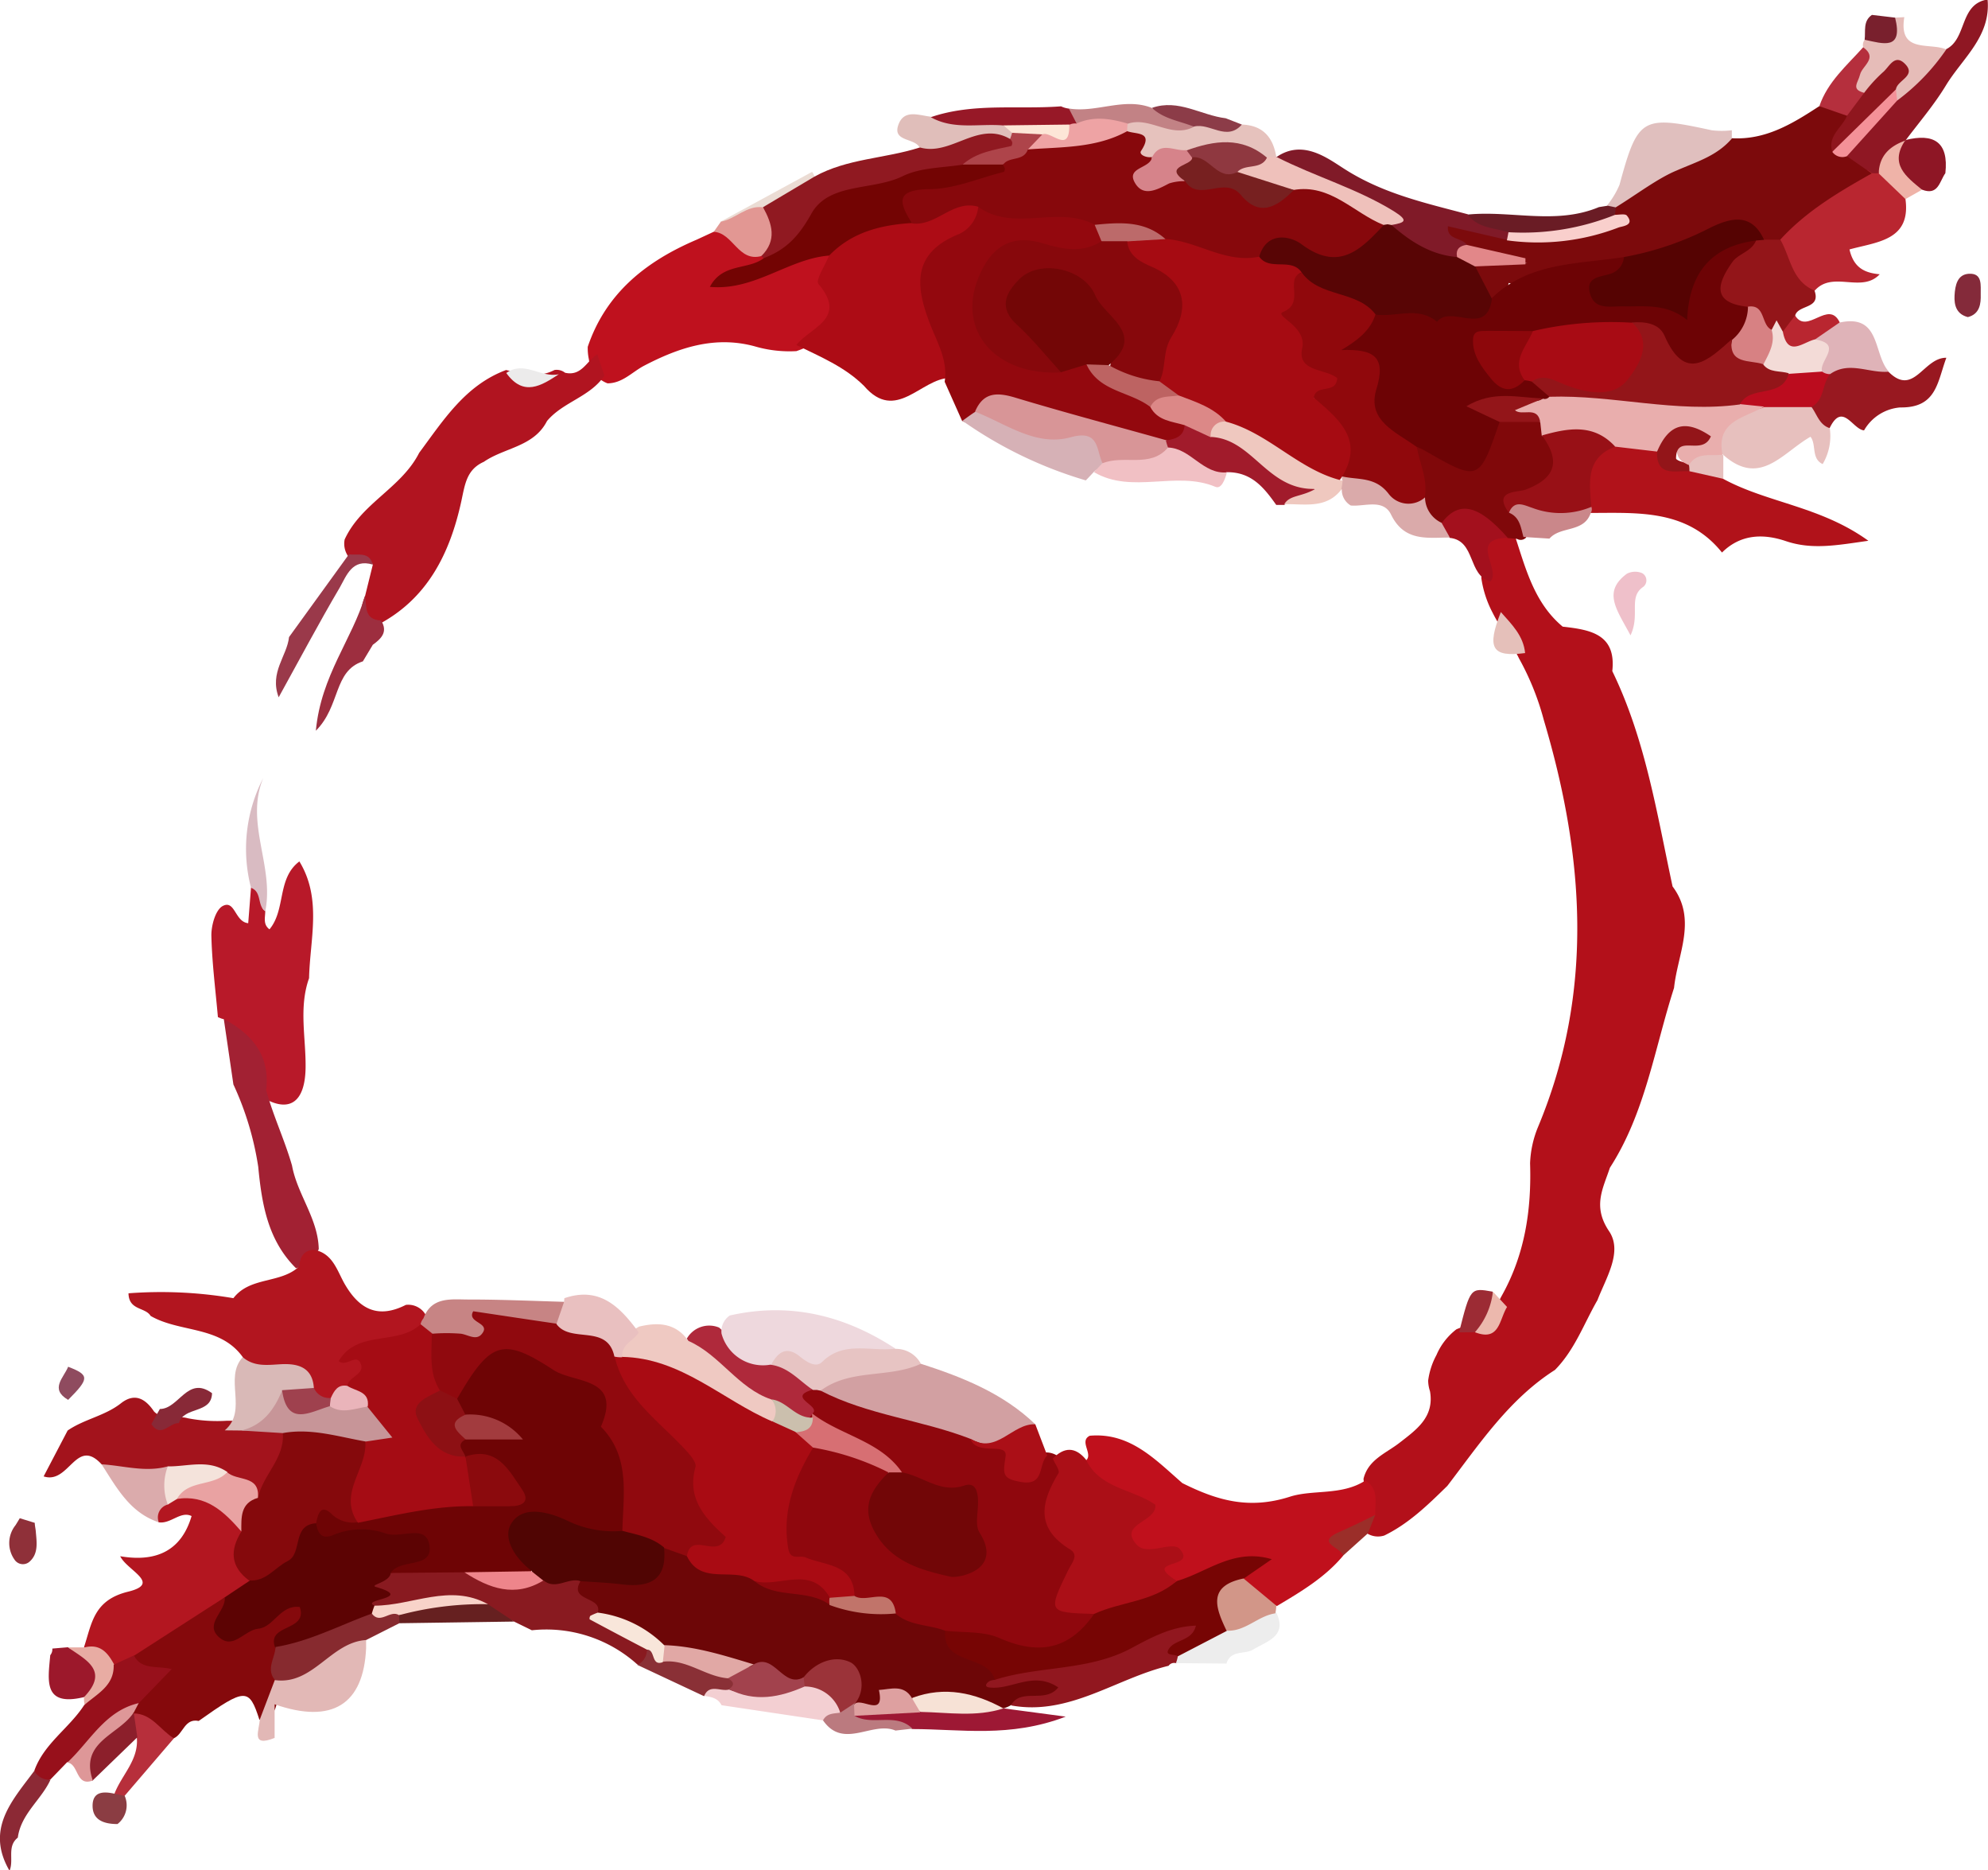 <svg id="Layer_1" data-name="Layer 1" xmlns="http://www.w3.org/2000/svg" viewBox="0 0 240.12 225.84"><defs><style>.cls-1{fill:#b31620;}.cls-2{fill:#a3131c;}.cls-3{fill:#dbabac;}.cls-4{fill:#9c182b;}.cls-5{fill:#e8aca3;}.cls-6{fill:#8f3039;}.cls-7{fill:#8f4b5f;}.cls-8{fill:#bf111e;}.cls-9{fill:#ebdcd4;}.cls-10{fill:#e29793;}.cls-11{fill:#97101b;}.cls-12{fill:#b72f3b;}.cls-13{fill:#8c2935;}.cls-14{fill:#8c1f2b;}.cls-15{fill:#de9798;}.cls-16{fill:#8b3d43;}.cls-17{fill:#b92630;}.cls-18{fill:#981820;}.cls-19{fill:#931519;}.cls-20{fill:#dfb3b8;}.cls-21{fill:#8e1625;}.cls-22{fill:#efb3a8;}.cls-23{fill:#842a3a;}.cls-24{fill:#8f1723;}.cls-25{fill:#5c0303;}.cls-26{fill:#85090c;}.cls-27{fill:#e9a2a2;}.cls-28{fill:#f4e3db;}.cls-29{fill:#d9b9b7;}.cls-30{fill:#c79598;}.cls-31{fill:#882937;}.cls-32{fill:#901921;}.cls-33{fill:#e0beba;}.cls-34{fill:#971827;}.cls-35{fill:#ad0c15;}.cls-36{fill:#b11420;}.cls-37{fill:#730403;}.cls-38{fill:#7c0a0c;}.cls-39{fill:#e7c0be;}.cls-40{fill:#bb0c1e;}.cls-41{fill:#6d0305;}.cls-42{fill:#550302;}.cls-43{fill:#f3dbd7;}.cls-44{fill:#d78183;}.cls-45{fill:#91171f;}.cls-46{fill:#ededed;}.cls-47{fill:#b3101a;}.cls-48{fill:#b1121a;}.cls-49{fill:#801a28;}.cls-50{fill:#e6c2bd;}.cls-51{fill:#6a1c25;}.cls-52{fill:#8c3c48;}.cls-53{fill:#b81929;}.cls-54{fill:#a22133;}.cls-55{fill:#9a394a;}.cls-56{fill:#9d2e3f;}.cls-57{fill:#d9bbc2;}.cls-58{fill:#6d0607;}.cls-59{fill:#9d1834;}.cls-60{fill:#f7e2d6;}.cls-61{fill:#bb7a7f;}.cls-62{fill:#e2b8b6;}.cls-63{fill:#c28285;}.cls-64{fill:#f3cfd2;}.cls-65{fill:#e0bfbe;}.cls-66{fill:#e6bcb8;}.cls-67{fill:#b52f3d;}.cls-68{fill:#79202d;}.cls-69{fill:#b2151f;}.cls-70{fill:#891a20;}.cls-71{fill:#8a3036;}.cls-72{fill:#f49198;}.cls-73{fill:#6e0405;}.cls-74{fill:#872a2f;}.cls-75{fill:#f8d3c9;}.cls-76{fill:#a50c14;}.cls-77{fill:#9f414e;}.cls-78{fill:#eab4ba;}.cls-79{fill:#ae444a;}.cls-80{fill:#fde6d7;}.cls-81{fill:#eea3a4;}.cls-82{fill:#87080c;}.cls-83{fill:#93080e;}.cls-84{fill:#ecebeb;}.cls-85{fill:#580505;}.cls-86{fill:#8f161e;}.cls-87{fill:#f9cfcc;}.cls-88{fill:#e28789;}.cls-89{fill:#e9aead;}.cls-90{fill:#90080c;}.cls-91{fill:#80080a;}.cls-92{fill:#a80b14;}.cls-93{fill:#8d070b;}.cls-94{fill:#770504;}.cls-95{fill:#d29688;}.cls-96{fill:#c0101c;}.cls-97{fill:#a3101d;}.cls-98{fill:#e5c0ba;}.cls-99{fill:#9c2b34;}.cls-100{fill:#9b2e29;}.cls-101{fill:#ecb8ad;}.cls-102{fill:#ca878a;}.cls-103{fill:#efc0ca;}.cls-104{fill:#981016;}.cls-105{fill:#efc1bb;}.cls-106{fill:#8f3840;}.cls-107{fill:#d6838a;}.cls-108{fill:#8f070d;}.cls-109{fill:#a90b13;}.cls-110{fill:#90090e;}.cls-111{fill:#500503;}.cls-112{fill:#9b3339;}.cls-113{fill:#a2424d;}.cls-114{fill:#e1a8a5;}.cls-115{fill:#f8e6da;}.cls-116{fill:#dea0a0;}.cls-117{fill:#c1746a;}.cls-118{fill:#662020;}.cls-119{fill:#c78484;}.cls-120{fill:#ee858b;}.cls-121{fill:#8b0a0d;}.cls-122{fill:#8d1014;}.cls-123{fill:#a23b3e;}.cls-124{fill:#d6b1b6;}.cls-125{fill:#a60b12;}.cls-126{fill:#772020;}.cls-127{fill:#bc6a6a;}.cls-128{fill:#730606;}.cls-129{fill:#d89597;}.cls-130{fill:#a11b2b;}.cls-131{fill:#dc8887;}.cls-132{fill:#bd6362;}.cls-133{fill:#daaaaa;}.cls-134{fill:#ab0f17;}.cls-135{fill:#720607;}.cls-136{fill:#d2a0a2;}.cls-137{fill:#e7c4c3;}.cls-138{fill:#af293b;}.cls-139{fill:#d76f73;}.cls-140{fill:#efc9c2;}.cls-141{fill:#e9c0c0;}.cls-142{fill:#cbbfad;}.cls-143{fill:#efc8bf;}.cls-144{fill:#f1c0c4;}.cls-145{fill:#eed8dd;}</style></defs><path class="cls-1" d="M190,508.85c.95-2.87,1.15-5.69,5.37-6.7,4-1-.17-2.54-1-4.27,4.31.74,7.38-.63,8.62-4.85-1.33-.66-2.53,1-4,.75-.8-1-.32-1.81.38-2.59a5.39,5.39,0,0,1,1.86-1.06c2.64-.91,4.59,1.81,7.25,1.41.5-.08.87,1.91,1,3a17.86,17.86,0,0,0,.74,6.33c-.59,1.35-1.86,2-3,2.69a67.41,67.41,0,0,1-10.7,7.23,5.62,5.62,0,0,1-2.67.6A8,8,0,0,1,190,508.85Z" transform="translate(-179.85 -309.96)"/><path class="cls-2" d="M192.12,486.78c-3.09-3.36-3.91,2.47-7,1.46l2.9-5.54c2-1.38,4.5-1.76,6.44-3.29,1.71-1.34,3-.49,4,1,1.18,1.17,2.74.42,4.08.81a18.69,18.69,0,0,0,4.72.3c.74,0,1.48,0,2.22,0a8.41,8.41,0,0,1,4.44.85c2.57,3.81-1.21,5.89-2.37,8.7-1.94-.29-3.37-1.7-5.16-2.31-2-1-4.2-.53-6.32-.51C197.19,489.08,194.63,488.09,192.12,486.78Z" transform="translate(-179.85 -309.96)"/><path class="cls-3" d="M192.12,486.78c2.66.16,5.29,1,8,.25a6.38,6.38,0,0,1,0,4.61,1.6,1.6,0,0,0-1.09,2.14C195.54,492.63,193.94,489.6,192.12,486.78Z" transform="translate(-179.85 -309.96)"/><path class="cls-4" d="M190,514.89c-5,1.21-4.34-2.07-4.08-5.06a1.1,1.1,0,0,0,.25-.8l1.9-.16c1.44,1.09,4.2.37,4.46,3C192.66,513.51,191.59,514.53,190,514.89Z" transform="translate(-179.85 -309.96)"/><path class="cls-5" d="M190,514.89c3.07-3.2.22-4.49-1.93-6l2,0c1.9-.48,2.84.68,3.6,2.13,1.09,3.08.44,4-3.58,4.9A3.66,3.66,0,0,1,190,514.89Z" transform="translate(-179.85 -309.96)"/><path class="cls-6" d="M184.05,493.85c0,.33.09.66.12,1,.11,1.33.36,2.74-.79,3.72a1.21,1.21,0,0,1-1.77-.27,3.45,3.45,0,0,1,.11-4.16c.18-.28.35-.57.52-.85Z" transform="translate(-179.85 -309.96)"/><path class="cls-7" d="M188.08,475c2.59,1,2.58,1.41,0,4C185.82,477.68,187.55,476.34,188.08,475Z" transform="translate(-179.85 -309.96)"/><path class="cls-8" d="M264,338.9l2.05-.95c2.85-1.28,3.79,1.83,5.79,2.52a1.38,1.38,0,0,1,.34,1.27c-.71,1.15-1.93,1.12-3.06,1.3,2.25.08,4.06-1.16,5.95-2.07,1.7-.82,3.34-1.53,5.1-.24.5,4.54,2.19,9.51-4.13,11.63a15,15,0,0,1-5.07-.59c-4.81-1.29-9.14.17-13.34,2.36-1.44.76-2.6,2.11-4.4,2.12a3.5,3.5,0,0,1-2.25-2.89,6.47,6.47,0,0,1-.14-1.52C253.05,345.31,257.93,341.49,264,338.9Z" transform="translate(-179.85 -309.96)"/><path class="cls-9" d="M277.94,330.71a2.57,2.57,0,0,1,.3.57c-.71,3.19-3.72,3.41-6,4.64-1.78.3-3.35,2.05-5.36.81" transform="translate(-179.85 -309.96)"/><path class="cls-10" d="M266.92,336.73c1.78-.33,3.12-2,5.09-1.74,2.71,2.05,3,4-.2,5.89-2.8.75-3.4-2.79-5.75-2.93C266.35,337.54,266.63,337.13,266.92,336.73Z" transform="translate(-179.85 -309.96)"/><path class="cls-11" d="M190,515.88c1.54-1.38,3.67-2.33,3.58-4.9l2.45-1.12c.58.48,1.26.24,1.9.26,1.14.05,2.6-.26,3.09,1s-.73,2.09-1.51,2.92a10.84,10.84,0,0,1-3,2.59c-3.49,1.16-5,5.08-8.56,6.13l-2,2.07c-1.18.61-2.09.73-1.95-1.07C185.17,520.5,188.2,518.65,190,515.88Z" transform="translate(-179.85 -309.96)"/><path class="cls-12" d="M200.87,519.85l-6,7a.73.73,0,0,1-1.21-.25c.85-2.28,2.94-4.07,2.72-6.78a2.46,2.46,0,0,1-.92-2.45,1.49,1.49,0,0,1,.92-.93C199,516.2,200.26,517.57,200.87,519.85Z" transform="translate(-179.85 -309.96)"/><path class="cls-13" d="M184,523.79a2,2,0,0,0,1.95,1.07c-1.11,2.44-3.56,4.11-3.95,7-1.35,1.07-.44,2.71-1,4C178.06,530.8,181.34,527.37,184,523.79Z" transform="translate(-179.85 -309.96)"/><path class="cls-14" d="M196,516.74c.15,1,.29,2,.44,3L191,525c-1.33-.94-2.18-2.19-.84-3.56C191.93,519.64,193.14,517.15,196,516.74Z" transform="translate(-179.85 -309.96)"/><path class="cls-15" d="M196,516.74c-1.71,2.7-6.59,3.5-4.94,8.22-2.09.79-1.66-2-3.08-2.17,2.75-2.55,4.55-6.25,8.66-7.18a1.13,1.13,0,0,1-.65,1.22Z" transform="translate(-179.85 -309.96)"/><path class="cls-16" d="M193.7,526.56l1.21.25a2.87,2.87,0,0,1-.87,3.41c-1.68,0-3.12-.5-3-2.43C191.16,526.23,192.49,526.29,193.7,526.56Z" transform="translate(-179.85 -309.96)"/><path class="cls-17" d="M410,334c.68,5-3.43,5.16-6.76,6.08.53,2.35,2,2.84,3.65,3-2.2,2.34-5.7-.51-7.87,2-3.92-.11-4.14-3.16-4.72-5.93,2.16-5,6.71-7,11.21-9a4.52,4.52,0,0,1,1.46.25C408.27,331.28,410.27,331.67,410,334Z" transform="translate(-179.85 -309.96)"/><path class="cls-18" d="M405,361.93c-1.39-.11-2.61-3.53-4.18-.23-2.27.27-2.14-1.45-2.38-2.87a6.78,6.78,0,0,1,2.41-4.57c2.55-2,4.77-.18,7.09.58,3.08,3.09,4.21-1.71,7-1.68-1.1,2.95-1.17,6.07-5.59,6A5.54,5.54,0,0,0,405,361.93Z" transform="translate(-179.85 -309.96)"/><path class="cls-19" d="M394.88,338.89c1.25,2.14,1.36,5,4.13,6.15.8,2.22-1.87,1.7-2.31,2.95-.18,1-.11,2.19-1.61,2.16-.52-1.16-1.08-.07-1.66,0-1.35-.58-2.13-2.09-3.76-2.19-4.18-3.31-3.83-5.44,1.5-9.37a4.48,4.48,0,0,1,1.51-.5A2.76,2.76,0,0,1,394.88,338.89Z" transform="translate(-179.85 -309.96)"/><path class="cls-20" d="M408,354.84c-2.35.23-4.78-1.32-7.08.28a1,1,0,0,1-1.19-.18c-.62-1.42-.55-3-1-4.46.58-1.72,2.08-1.45,3.4-1.59C407.06,347.87,406.08,352.77,408,354.84Z" transform="translate(-179.85 -309.96)"/><path class="cls-17" d="M402.06,348.89,399,351c-.24,1.91-1.62,1.94-2.95,1.58s-2.05-1.16-.9-2.52c.51-.67,1-1.35,1.52-2C398.13,350.44,400.7,346.06,402.06,348.89Z" transform="translate(-179.85 -309.96)"/><path class="cls-21" d="M410,326.87c3.41-.85,5.24.22,4.82,4-.71,1-.86,2.74-2.8,2C408.87,331.7,406.64,330.22,410,326.87Z" transform="translate(-179.85 -309.96)"/><path class="cls-22" d="M410,326.87c-2,2.91.1,4.43,2,6L410,334l-3.21-3.08q-1-4.14,3.23-3.94Z" transform="translate(-179.85 -309.96)"/><path class="cls-23" d="M417.54,348.25c-1.35-.34-1.68-1.39-1.61-2.62s.34-2.52,1.71-2.61c1.72-.11,1.42,1.45,1.45,2.51S419,347.88,417.54,348.25Z" transform="translate(-179.85 -309.96)"/><path class="cls-24" d="M410,326.93c-1.87.66-3.15,1.81-3.23,3.94a5.9,5.9,0,0,1-.84,0c-.95-1-3,.23-3.47-1.75.38-3.7,3.81-5.11,5.74-7.64,2.22-1.88,3.89-4.43,6.72-5.58,2.54-1.27,1.57-5.46,5-6,.41,4.45-3,7.06-5,10.32C413.47,322.62,411.66,324.72,410,326.93Z" transform="translate(-179.85 -309.96)"/><path class="cls-25" d="M207,502.84l3-2c1.66-2,4.22-3.18,5.17-5.94.44-1.29,2-1.63,3.46-1.31,3.26.54,6.58-.38,9.84.46,1.62.42,4-.4,4.24,2.28.23,2.24-1.47,3.11-3.23,3.8-.46.18-.93.33-1.37.55-.87.36-1.7.91-2.61.58,3.39.1,3.45,1.3.91,3.3-.29.35-.61.67-.93,1-4,2.26-8,4.25-12.75,3.77-1.85-1.4.09-2.13.46-2.92-2.27,1.23-4.57,4.25-7.5,1.8C203.48,506.35,205.21,504.31,207,502.84Z" transform="translate(-179.85 -309.96)"/><path class="cls-26" d="M207,502.84c.16,1.69-2.49,3.17-.73,4.79s3.1-.85,4.79-1c1.87-.19,2.65-2.93,5-2.62,1,3-4,2-3,4.85,1.1,1.38.45,3,.65,4.5-.63,1.55.13,3.93-2.53,4.26-1.24-3.86-1.69-3.85-7.33.15-1.73-.35-1.86,1.59-3,2.09-1.67-1-2.66-3-4.9-3l.64-1.22,4-4.13c-1.66-.44-3.64.15-4.55-1.62Z" transform="translate(-179.85 -309.96)"/><path class="cls-26" d="M218,493.9c-2.93.21-1.57,3.64-3.4,4.56-1.56.78-2.64,2.53-4.68,2.34-2.25-1.67-2.31-3.68-.91-5.91-.73-2-1-3.82,2-4.06.58-2.78,3.25-4.75,3-7.84,3-2.52,6.14-1.21,9.24-.18.9.46,2.06,1.34,1.77,2.1-1.14,3-.55,6.23-1.8,9.13C221.51,494.78,219.78,494,218,493.9Z" transform="translate(-179.85 -309.96)"/><path class="cls-27" d="M211,490.83c-2.15.63-2,2.39-2,4.06-2.07-2.38-4.27-4.5-7.82-3.92,1.17-3.12,1.29-3.19,6.09-3.26C208.44,488.87,211.26,488,211,490.83Z" transform="translate(-179.85 -309.96)"/><path class="cls-28" d="M207.31,487.71c-1.64,1.82-4.77.86-6.09,3.26l-1.1.67a6.43,6.43,0,0,1,0-4.61C202.51,487.07,205,486.12,207.31,487.71Z" transform="translate(-179.85 -309.96)"/><path class="cls-29" d="M207,482.68c2.85-2.42-.17-6.29,2.17-8.84,3.64-.18,7.93-2,9.28,3.62-.63,1.31-2,1.43-3.11,1.86-1.88,1.56-3.59,3.46-6.34,3.38Z" transform="translate(-179.85 -309.96)"/><path class="cls-30" d="M209,482.7c2.61-.64,4-2.53,4.93-4.87,1.64,2.23,3.95,1.16,6,1.21,1.57.4,3.21-.19,4.77.36a4.54,4.54,0,0,1,1.54,1.16c.75,1,2.33,1.8,1.55,3.17-.94,1.63-2.52.85-3.87.28-3.28-.58-6.51-1.62-9.91-1Z" transform="translate(-179.85 -309.96)"/><path class="cls-31" d="M199.16,480.1c2.31,0,3.34-4.08,6.3-1.91-.05,2.55-3.42,1.56-4,3.62-1.12-.1-2.17,1.88-3.33.11Z" transform="translate(-179.85 -309.96)"/><path class="cls-32" d="M271.81,340.88c1.92-1.9,1.31-3.89.2-5.9l6.23-3.7c3.94-2.19,8.49-2.16,12.67-3.5,3.59-1.83,7.11-4.08,11.31-1.63,1.3,1.08,1,2-.39,2.61-1.81.83-3.75,1.32-5.63,2-4.7.8-9.14,2.56-13.71,3.83-2,.55-4.24,1-4.67,4.22-.18,1.34-3.05,3.29-5.71,2.34Z" transform="translate(-179.85 -309.96)"/><path class="cls-33" d="M301.86,326.75c-3.9-2.29-7.16,2.14-10.95,1-.62-1.17-3.4-.65-2.5-2.85.72-1.76,2.47-1,3.87-.85,2.65.88,5.32-.79,8,0a3.15,3.15,0,0,1,1.78,1.3A1.05,1.05,0,0,1,301.86,326.75Z" transform="translate(-179.85 -309.96)"/><path class="cls-34" d="M301.05,325.11c-2.93-.26-6,.57-8.77-1,5.13-1.76,10.48-.91,15.73-1.31a3,3,0,0,0,.92.27c1,.57,1.92,1.15.75,2.39a4.53,4.53,0,0,1-1.49.62A11.56,11.56,0,0,1,301.05,325.11Z" transform="translate(-179.85 -309.96)"/><path class="cls-35" d="M284.21,356.56c-2.32-2.31-5.3-3.53-8.17-4.94,1.66-2.14,6.24-3.17,2.66-7.38-.38-.45.82-2.25,1.29-3.42-1-1.75.28-2.46,1.53-3,2.6-1.08,5.2-2.23,8.1-2.29s5.35-2.78,8.38-1c1.37,2.5-.54,3.81-2.11,4.83-3.64,2.38-3.86,5.43-2.45,9.1.87,2.28,2.29,4.53,1.11,7.14C291.08,355.67,288.07,361.05,284.21,356.56Z" transform="translate(-179.85 -309.96)"/><path class="cls-36" d="M252.86,355.31c-1.72,2.58-5,3.17-6.94,5.49-1.59,3.12-5.13,3.2-7.62,4.92-2.09.94-2.28,2.68-2.73,4.77-1.37,6.26-4.09,11.87-10.25,15-2.26-.51-2-2-1.37-3.58l.93-3.76c-.66-1.4-2.24-.1-3-1.05a2.65,2.65,0,0,1-.4-2c2-4.37,6.86-6.22,9-10.46,2.93-3.94,5.58-8.17,10.5-10,2,.5,3.9,1,5.84,0a1.64,1.64,0,0,1,1.28.33c2,.46,2.62-1.44,3.89-2.23C252.24,353.5,252.55,354.41,252.86,355.31Z" transform="translate(-179.85 -309.96)"/><path class="cls-37" d="M290,336.89c-3.76.23-7.26,1.1-10,3.93-4.91.38-9,4.28-14.41,3.78,1.55-2.93,4.64-2,6.53-3.48,2.68-1,4.23-2.66,5.72-5.34,2.13-3.82,7.39-2.76,11.05-4.55,2.13-1.05,4.81-1,7.24-1.39a15.61,15.61,0,0,1,4.45-.7c1.79.69,2.1,1.68.21,2.5a30.69,30.69,0,0,1-7,2C291.68,334,290.75,335.24,290,336.89Z" transform="translate(-179.85 -309.96)"/><path class="cls-38" d="M402.93,328.82l3,2.08c-4,2.25-7.92,4.56-11.05,8h-2c-4.42-2.51-7.8,1.36-11.7,2-1.73.29-3.38,1.31-5.25,1.31-4.77-.46-9,3.17-13.85,1.92-.26,1.19-.7,2.18-2.19,2.07-1.71-1-2.7-2.35-2-4.45,1.76-1.39,3.56-.14,6.44,0-3.19-.58-5.34-.74-7.48-1.08a5.37,5.37,0,0,1-2.36-1.64c-.4-.51-.82-1.09-.53-1.74.4-.9,1.25-.91,2.07-.71a37.25,37.25,0,0,0,5.72,1c4.34-.22,8.92,1.22,12.82-1.93a2.15,2.15,0,0,1,.25-1.23,32.61,32.61,0,0,1,14.2-7.77c4.07.24,7.33-1.75,10.54-3.85a3.07,3.07,0,0,1,3.14.55c1.27,1.46-.19,2.67-.37,4A1.8,1.8,0,0,0,402.93,328.82Z" transform="translate(-179.85 -309.96)"/><path class="cls-39" d="M400,366c-1.41-.66-.73-2.38-1.47-3.3-3.38,1.92-6.08,6.12-10.51,2.21l-.57-.6c-1.24-5,2.91-5.08,5.77-6.34,1.94-.3,3.92-.76,5.41,1.11.69.9.95,2.18,2.23,2.58A6.65,6.65,0,0,1,400,366Z" transform="translate(-179.85 -309.96)"/><path class="cls-40" d="M398.61,359.12l-5.68,0a3.78,3.78,0,0,1-3,0c.31-3.92,4.46-2.84,6.25-4.84a3.71,3.71,0,0,1,3.78.57,1.61,1.61,0,0,0,.94.29C399.89,356.32,400.26,358.29,398.61,359.12Z" transform="translate(-179.85 -309.96)"/><path class="cls-41" d="M360,346c4.48-4.41,10.43-4.13,16-5,1.44,2.32-1.43,2.46-2,3.88,1.55,1.3,3.46.5,5.13.92,2.22.54,3.22,0,4.4-2.33,1.56-3,3.82-6.43,8.43-4.48-.53,1.35-2.14,1.6-2.85,2.59-1.72,2.43-2.71,4.92,1.8,5.42,1.37,2-.12,3.39-1.17,4.85-4.81,4.07-5.49,4.09-9.79-.22a4.5,4.5,0,0,0-3.5-1.25,42.37,42.37,0,0,0-10.54.77c-.81.08-1.63-.05-2.43.06-1.33.18-3.58-.84-3.75,1-.21,2.18,1.59,3.39,4,3.14a4.77,4.77,0,0,1,1.41.15c1.08.54,2.27,1,1.95,2.58a3.37,3.37,0,0,1-1.18.76,11.19,11.19,0,0,1-3.73.3c-3.07-.15-.64,1.44-.73,2.24a9.19,9.19,0,0,1-.29,3.39c-1,4-3.21,4.93-6.8,2.76-1.24-.75-2.39-1.67-3.64-2.43-3.54-1.89-6.47-4.2-5.84-8.86.09-.66.06-1.49-.54-1.83-6.21-3.48-.18-4.73,1.21-6.83C350.18,345.29,355.37,348.25,360,346Z" transform="translate(-179.85 -309.96)"/><path class="cls-42" d="M392,339c-5.34.68-8.13,3.77-8.37,9.6-2.56-2.07-5.24-1.58-7.85-1.65-1.45,0-3.28.42-3.85-1.44-.72-2.31,1.55-2.06,2.72-2.6A2.31,2.31,0,0,0,376,341a37.1,37.1,0,0,0,10.42-3.54c2.49-1.22,5-1.84,6.5,1.46Z" transform="translate(-179.85 -309.96)"/><path class="cls-43" d="M399.94,354.83l-4,.27c-1.4.77-2.59.71-3.44-.83a4.72,4.72,0,0,1,1.34-4.49l.59-1.14.76,1.37c.59,3.13,2.4,1.29,3.85.94C402.59,351.48,399.48,353.58,399.94,354.83Z" transform="translate(-179.85 -309.96)"/><path class="cls-44" d="M393.83,349.78c.49,1.6-.34,2.89-1,4.21-2.93,1.08-4.6.59-3.76-3a5.24,5.24,0,0,0,1.91-4C393.12,346.66,392.53,349.19,393.83,349.78Z" transform="translate(-179.85 -309.96)"/><path class="cls-45" d="M321,511.11c-6.36,1.53-12,6.06-19,4.79-.43-1.37.48-1.64,1.61-1.86-1.48-.18-2.63,1.07-4,.59-2.28-.78-2-1.75-.24-2.85,7.05-1.58,14.3-2.37,20.9-5.68,1.37-.69,3.46-1.74,4.5,0,1.16,1.94-1.9,2.27-2.27,3.82a.92.92,0,0,1-.56.89A.81.81,0,0,0,321,511.11Z" transform="translate(-179.85 -309.96)"/><path class="cls-46" d="M321.88,510.79a4.22,4.22,0,0,0,.24-.86,18.88,18.88,0,0,1,5.72-4.14c2-.49,3.8-2.15,6.09-1.26,1.55,3-1.05,3.6-2.72,4.62-1,.62-2.7,0-3.22,1.69v0Z" transform="translate(-179.85 -309.96)"/><path class="cls-47" d="M374.59,391c4,8.22,5.38,17.16,7.28,26,3,4,.6,8.16.18,12.25-2.36,7.31-3.47,15.09-7.75,21.72-.83,2.52-2.12,4.66-.1,7.66,1.67,2.47-.35,5.6-1.4,8.32-1.64,2.85-2.74,6-5.13,8.43-5.54,3.53-9.1,8.91-13,14-2.32,2.27-4.64,4.55-7.62,6a2.51,2.51,0,0,1-2-.21c-.66-.8-.44-1.73-.38-2.63a29.51,29.51,0,0,0-.13-4c.56-2.33,2.71-3.08,4.34-4.35,2.06-1.6,4.24-3.11,3.69-6.24a4.25,4.25,0,0,1-.22-1.28,8.85,8.85,0,0,1,1-3.08,7.76,7.76,0,0,1,2.41-3.11,5.24,5.24,0,0,1,1.94-.45c2.13-.25,2.69-2.06,3.53-3.59,2.81-5,3.61-10.41,3.43-16a12.67,12.67,0,0,1,.95-4.37c6.82-16.3,5.61-32.7.71-49.16a32.32,32.32,0,0,0-3-7.45c-.92-1.92-2.24-3.62-3.19-5.52a12.88,12.88,0,0,1-1.36-4.19c.21-2.21-1.74-5.44,2.65-5.71a3.69,3.69,0,0,1,1.36.48c1.33,4,2.34,8.21,5.82,11.11C371.9,386,375.09,386.51,374.59,391Z" transform="translate(-179.85 -309.96)"/><path class="cls-48" d="M387.84,376.68c-4.19-5.22-10.09-4.79-15.86-4.78l-.6-.62c-1.34-3.76-.89-6.77,3.42-8.17a7.22,7.22,0,0,1,4.68.09c1.48,1,2.5,2.87,4.7,2.59a6.47,6.47,0,0,1,3.82,2c5.34,2.9,11.75,3.3,17.52,7.47-3.8.54-6.77,1.11-9.94.05C392.85,374.38,390.1,374.44,387.84,376.68Z" transform="translate(-179.85 -309.96)"/><path class="cls-39" d="M388,367.78l-4.09-.92a1.6,1.6,0,0,1-.29-1.53c1.26-1.73,2.72-1.56,4.29-.47l.09.09Z" transform="translate(-179.85 -309.96)"/><path class="cls-49" d="M361.89,338.93l-7.15-1.65c-.16,1.69,1.66,1.33,2.26,2.22a2.09,2.09,0,0,1-1.07,1.91,7.63,7.63,0,0,1-8.23-3.84c-.42-.59,1.26-.86.34-1.3-4.71-2.28-9.87-3.58-14.2-6.67.06-.22.11-.44.17-.66,3.22-2.24,6.24.17,8.32,1.48,4.65,2.95,9.71,4.06,14.79,5.41,1.46,1.19,3.69.35,5,1.89A.92.92,0,0,1,361.89,338.93Z" transform="translate(-179.85 -309.96)"/><path class="cls-50" d="M329.85,325c2.54.09,3.78,1.54,4.16,3.93l.08.05a2.42,2.42,0,0,1-1.29.58c-3.16-.81-6.32-1.78-9.59-.52-1.38.12-2.76.27-4.13.51-1,0-2.65-.46-2-1.32,1.67-2.28-1.55-1.32-1.32-2.42a1.5,1.5,0,0,1,.4-1.29c2.56-1.5,5.15.16,7.72-.11C325.91,324,327.72,326.09,329.85,325Z" transform="translate(-179.85 -309.96)"/><path class="cls-51" d="M362.05,338c-1.72-.53-3.69-.48-4.93-2.13,5.27-.52,10.67,1.27,15.85-.9l1-.16A.64.64,0,0,1,375,335c0,.29-.06.58-.08.87C371,339,366.57,338.69,362.05,338Z" transform="translate(-179.85 -309.96)"/><path class="cls-52" d="M329.85,325c-1.84,2.08-3.86-.24-5.77.24-2-.08-4.15.21-5.07-2.26,3.18-1.11,5.92.91,8.89,1.26Z" transform="translate(-179.85 -309.96)"/><path class="cls-53" d="M206.17,432.78c-.29-3.3-.72-6.6-.79-9.9,0-1.2.49-3,1.34-3.5,1.53-.84,1.48,1.9,3.11,2.06l.34-4.31c2.67-.32.53,2.26,1.72,2.83,0,.78-.3,1.62.51,2.22,2-2.4.88-6.14,3.61-8.2,2.75,4.51,1.28,9.36,1.17,14.1-1.27,3.58-.36,7.24-.42,10.87-.08,4.18-2,5.39-5.12,3.57a27.85,27.85,0,0,0-4.76-9.5C206.64,433,206.4,432.87,206.17,432.78Z" transform="translate(-179.85 -309.96)"/><path class="cls-54" d="M206.88,433c3.42,1.84,5.62,4.41,5.12,8.6.84,3.1,2.23,6,3.12,9.1.64,3.5,3.15,6.41,3.23,10.09a4,4,0,0,1-2.75,2.31c-3.41-3.38-4.13-7.76-4.56-12.25a36.65,36.65,0,0,0-3-9.94Q207.47,437,206.88,433Z" transform="translate(-179.85 -309.96)"/><path class="cls-55" d="M214.76,386.89l7.24-10c1.06.17,2.45-.39,2.88,1.25-2.5-.77-3.18,1.35-4,2.78-2.49,4.23-4.79,8.57-7.37,13.24C212.37,391.14,214.52,389.19,214.76,386.89Z" transform="translate(-179.85 -309.96)"/><path class="cls-56" d="M224.88,387.82l-1.2,2C220.1,391,221,395.2,218,398.2c.62-6.69,4.44-11.11,5.95-16.32.2,1.29-.15,2.93,1.93,3C226.74,386.27,225.9,387.08,224.88,387.82Z" transform="translate(-179.85 -309.96)"/><path class="cls-57" d="M211.89,420c-1-.69-.38-2.35-1.72-2.83a18.65,18.65,0,0,1,1.48-13.27C209.4,409.32,213,414.56,211.89,420Z" transform="translate(-179.85 -309.96)"/><path class="cls-58" d="M300,512.81a2.5,2.5,0,0,0-.49.09c-.48.19-.87.73-.19.82,2.66.37,5.3-2.05,8.35,0-1.57,2-4.48,0-5.7,2.14a3.84,3.84,0,0,1-.91.39c-3.58.22-7-1.57-10.64-.71-1.19-.08-2.66-1.88-3.41.85-.2.72-2.06.55-3.19.2a2.94,2.94,0,0,1-1.09-.82c-.31-5.45-3.36-3.46-6.13-2.24-2.3.5-4-1.39-6.11-1.54-3.38-.84-6.75-1.7-10.18-2.33a92.36,92.36,0,0,0-8.49-4.28c-1.06-1.5-4.67-2.07-1.88-5a5.13,5.13,0,0,1,3.74-.54c3.05.68,4.9-.73,6.22-3.26a3.14,3.14,0,0,1,3.4.52c2.12,2.14,5.44,1.22,7.69,3,3.2,1.14,6.7,1.07,9.83,2.49,2.27,1,4.76.85,7.12,1.37,2.17.63,4.47.93,6.33,2.39a10.63,10.63,0,0,0,4.47,3.52C300,510.33,301.13,511.18,300,512.81Z" transform="translate(-179.85 -309.96)"/><path class="cls-59" d="M301.06,516.25l7.51,1c-6.75,2.59-12.67,1.5-18.51,1.5-1.85-.73-3.8-.17-5.68-.39-1-.12-1.92-.46-1.14-1.79,2.66,0,5.27-.58,7.92-.71C294.51,515,297.77,516,301.06,516.25Z" transform="translate(-179.85 -309.96)"/><path class="cls-60" d="M301.06,516.25c-3.3,1.08-6.67.49-10,.43-.68-.36-1.45-.67-1-1.7,3.9-1.45,7.54-.62,11.05,1.31Z" transform="translate(-179.85 -309.96)"/><path class="cls-61" d="M283.06,517.15c2.17,1.26,5-.44,7,1.55l-2.05.23c-2.81-1.18-6.28,2.34-8.75-1.23-.54-1.29.57-1.49,1.29-2a3.28,3.28,0,0,1,2.67-.2l-.21.29A.75.75,0,0,1,283.06,517.15Z" transform="translate(-179.85 -309.96)"/><path class="cls-62" d="M224.07,508c0,.33,0,.67,0,1-.31,6.76-4.08,9.19-11.05,6.76v4.06c-2.94,1.18-1.84-.95-1.8-2.2.61-1.6,1.21-3.19,1.82-4.78C216.69,511.2,219.33,507.2,224.07,508Z" transform="translate(-179.85 -309.96)"/><path class="cls-63" d="M319,323c1.43,1.34,3.35,1.57,5.07,2.26-2.75,1.49-5.31-1.28-8-.36a7.07,7.07,0,0,1-6.17,0l-.95-1.84C312.29,323.62,315.64,321.66,319,323Z" transform="translate(-179.85 -309.96)"/><path class="cls-64" d="M281.34,516.77c-.78.12-1.64.05-2.08.93L267,515.87c-.45-.9-1.3-1-2.16-1.14.3-1.87,1.73-1.7,3.06-1.71a27.17,27.17,0,0,0,9.26.26C279.68,513.11,281.57,513.68,281.34,516.77Z" transform="translate(-179.85 -309.96)"/><path class="cls-65" d="M375,335l-1.05-.22a10.35,10.35,0,0,0,1.51-2.5c2.22-8.15,2.69-8.43,11.14-6.59a10.42,10.42,0,0,0,2.43,0c0,.33,0,.66,0,1-1.81,2.11-4.23,2.79-6.67,3.86C380.1,331.48,377.49,333.47,375,335Z" transform="translate(-179.85 -309.96)"/><path class="cls-66" d="M414.93,315.93A25.75,25.75,0,0,1,409,322.1a1.94,1.94,0,0,1-.63-1.07c-1.34-2.92-2.31.79-3.53.21-3.58-1.89.31-3.71.05-5.57a1.1,1.1,0,0,1,.18-.91c1.12-1,2.76-1.36,3.68-2.67l1.11-.06C409.14,316.47,412.91,315.05,414.93,315.93Z" transform="translate(-179.85 -309.96)"/><path class="cls-67" d="M404.89,315.67c1.83,1.29-.11,2.23-.37,3.28s-1.13,1.78.49,2.22c.19,1.58-.66,2.38-2.07,2.77l-3.34-1.16C400.6,319.84,402.91,317.88,404.89,315.67Z" transform="translate(-179.85 -309.96)"/><path class="cls-68" d="M408.75,312.09c1,4-1.47,3.14-3.68,2.67.13-1.05-.22-2.25.88-3Z" transform="translate(-179.85 -309.96)"/><path class="cls-69" d="M216,462.87c.08-1.09.5-1.9,1.73-2,2.35.4,2.84,2.58,3.79,4.2,1.79,3.06,4.06,4.13,7.35,2.46a2.42,2.42,0,0,1,2.41,1.23,2.23,2.23,0,0,1,0,1.4,4.33,4.33,0,0,1-1,1.12c-1.78,1.46-4.37.88-6,2.07-.95.69.52,3.45-1.82,4.22a7.64,7.64,0,0,1-3.07,1.77c-1.08-.09-2-.36-1.63-1.76-.16-2.65-2.12-3-4.09-2.88-1.62.1-3.14.29-4.48-.84-2.74-3.85-7.61-2.95-11.15-5-.63-1.07-2.63-.64-2.67-2.73a52.15,52.15,0,0,1,12.67.59C210.07,464.07,213.78,465,216,462.87Z" transform="translate(-179.85 -309.96)"/><path class="cls-70" d="M244.09,506.82l-2.15-1.05c-1.29-.72-2.78-.79-4.13-1.33a26.71,26.71,0,0,0-8.65.16c-1.47.3-2.89.39-4.08-.75-1.76-.79,4.95-.86.18-2.26-.85-.25,1.69-.55,1.78-1.69,2.67-.56,5.3-1.46,8.09-1.11,3.08.81,6.05,2.33,9.4,1.48,1.82.08,3.78-.92,5.42.65-1.43,2.44,2.67,1.79,2.11,3.75,1.55,2.43,5.56,1.5,6.49,4.77-.13,1-.23,2.06-1.72,1.51A16.43,16.43,0,0,0,244.09,506.82Z" transform="translate(-179.85 -309.96)"/><path class="cls-71" d="M256.83,511a2,2,0,0,0,1.16-1.81c1.31-1.27,1.8,1,2.9.67a15.39,15.39,0,0,1,7.56,2.42c.39.43.8.86.51,1.5s-.68.3-1.07.2c-1,.27-2.36-.74-3,.8Z" transform="translate(-179.85 -309.96)"/><path class="cls-72" d="M408.85,320.75l.15,1.35-6.07,6.72a1.49,1.49,0,0,1-1.77-.53C403.22,325.27,404.62,321.57,408.85,320.75Z" transform="translate(-179.85 -309.96)"/><path class="cls-73" d="M235.94,499.82l-8.9.08c1.14-1.81,5.19-.44,4.67-3.4-.46-2.62-3.55-.63-5.42-1.42a8.86,8.86,0,0,0-6.32.29c-1.31.5-1.76-.36-1.94-1.47.24-1.24.61-2.41,2-1a3.68,3.68,0,0,0,3,.88c3.76-3.07,8.35-2.89,12.79-3.27,1.71,0,3.46.36,5.32-.15-.56-2.66-2.5-3.29-4.54-3.81a3.48,3.48,0,0,1-1.21-.72c-1-1.25-.71-2.19.74-2.81a8.93,8.93,0,0,1,3.37-.3c-1.19-.86-2.75-.68-3.82-1.63a4.67,4.67,0,0,1-1.33-2.56c2.42-6.77,6-8.26,12-4.93a14.66,14.66,0,0,0,4.56,1.92c2.47.41,4.09,1.38,3.17,4.32-.49,1.59.57,2.83,1.12,4.21,1.46,3.62,2.18,7.3,0,11-2.35,1.64-4.65.62-7-.05-4.7-1.35-5.05-1-4.19,3.6a1.57,1.57,0,0,1-.86,2A14.32,14.32,0,0,1,235.94,499.82Z" transform="translate(-179.85 -309.96)"/><path class="cls-74" d="M224.07,508c-4.28.26-6.39,5.46-11,4.84-1.13-1.34,0-2.65.06-4,4.13-.67,7.8-2.66,11.68-4.05,1.19.2,2.39-1,3.57,0a1,1,0,0,1-.22,1.14Z" transform="translate(-179.85 -309.96)"/><path class="cls-75" d="M228.05,505c-1.06-.71-2.28,1.18-3.29-.2.09-.32.2-.64.32-.95,4.56,0,9.09-2.72,13.7-.18C235.4,505.74,231.66,504.85,228.05,505Z" transform="translate(-179.85 -309.96)"/><path class="cls-76" d="M237,491.84c-4.74-.07-9.31,1.09-13.91,2-2.48-3.52,1.15-6.49.88-9.8l3.27-.49-3-3.71c-.94-.71-2.25-1.07-2.46-2.5.17-1.16,2.17-1.4,1.64-2.71s-1.73.47-2.66-.31c2.23-3.81,7.05-1.86,9.82-4.39a2.13,2.13,0,0,1,1.94,1,16.26,16.26,0,0,1,.93,6.59c-3.09,4-.45,6.2,2.55,8.32h0C237.52,487.66,238.67,489.53,237,491.84Z" transform="translate(-179.85 -309.96)"/><path class="cls-77" d="M217.77,477.56a2,2,0,0,0,2,1.21c.55.4.51.73-.11,1-2.36.68-5.12,2.54-5.74-1.94Z" transform="translate(-179.85 -309.96)"/><path class="cls-78" d="M219.7,479.77c0-.33.07-.67.11-1,.4-.87.84-1.68,2-1.46,1,.67,2.71.62,2.46,2.5C222.76,480,221.22,480.76,219.7,479.77Z" transform="translate(-179.85 -309.96)"/><path class="cls-79" d="M300.94,329.83l-4.82,0c1.68-1.49,3.81-1.77,5.87-2.24.07,0,.15-.3.12-.45s-.16-.28-.25-.41c.09-.25.17-.49.24-.74,1.07-1,2.36-.44,3.56-.48,1.4,1.43-.2,2.11-.76,3.05C303.87,329.91,302.26,329.41,300.94,329.83Z" transform="translate(-179.85 -309.96)"/><path class="cls-80" d="M305.75,326.19,302.1,326l-1.05-.9L309,325c.87.56,1.73,1.29.49,2.14C308,328.21,306.76,327.42,305.75,326.19Z" transform="translate(-179.85 -309.96)"/><path class="cls-81" d="M305.75,326.19c1.05-.48,3.31,2.46,3.25-1.15a1.42,1.42,0,0,1,.88-.16c2.06-.94,4.11-.6,6.17,0a5.8,5.8,0,0,0-.05.93c-3.52,3.39-7.39,4.9-12,2.2Z" transform="translate(-179.85 -309.96)"/><path class="cls-82" d="M304,328c4.09-.3,8.26-.14,12-2.2,1.08.41,3.24,0,1.67,2.39-.29.44.64.86,1.32.73-.43,4.09,2.9,1.31,4.18,2.27,2,.63,4.27-.24,6.2.86,2.41,1.38,4.77,3,7-.2A16.79,16.79,0,0,1,347.25,337c-2.22,4.82-4.66,6.11-9.3,4.29-2.25-.88-4.1-1.07-6.05.32-3.93,1.48-7.32-.52-10.84-1.68-2.86-1.38-6-1.69-9.06-2.08a11,11,0,0,0-4.93-.23,8.91,8.91,0,0,1-9.06-2.69c-3.06-.91-5.08,2.42-8,2-1.55-2.49-2.09-4.06,2.07-4.13,3,0,6-1.33,9-2.08.08,0,.16-.28.14-.41s-.14-.29-.22-.44C301.69,328.79,303.49,329.51,304,328Z" transform="translate(-179.85 -309.96)"/><path class="cls-83" d="M298,334.93c4.32,3.11,9.63-.23,14.06,2.17a1.9,1.9,0,0,1,1.31,2.31c-1.49,2.27-3.77,1.73-5.87,1.54-6-.54-8.71,1.13-8.93,5.61-.19,3.73,4.33,7.33,8.89,7.07a13.66,13.66,0,0,1,3.5-.13c2.75,1.7,5.67,3.1,8.41,4.81,1.28,1.05,3.1,1.34,4,2.89.3,1.52-.53,2.25-1.84,2.64-6.4,0-12-3.66-18.32-4.12-1.66-.12-3.21-.83-4.63.55-.78.49-1.54,1.08-2.53.5l-2.1-4.71c.41-2.62-.92-4.77-1.8-7.07-1.66-4.34-2.21-8.33,3.27-10.66A4,4,0,0,0,298,334.93Z" transform="translate(-179.85 -309.96)"/><path class="cls-84" d="M241,355c2.15-1.55,4.22.64,6.35.15C245.24,356.53,243.09,357.91,241,355Z" transform="translate(-179.85 -309.96)"/><path class="cls-85" d="M331.93,341c.9-3.18,3.79-2.54,5.12-1.55,4.5,3.35,7.14.68,9.91-2.29.33-.4.65-.41,1,0,2.28,2,4.78,3.6,7.92,3.84,1.38-.85,1.75.19,2.17,1.16.66,1.29,1.33,2.58,2,3.88-.62,4.72-4.93.63-6.63,2.78-2.27-1.92-4.93-.54-7.38-.87a20.58,20.58,0,0,1-9.81-4C334.92,342.72,332.18,343.62,331.93,341Z" transform="translate(-179.85 -309.96)"/><path class="cls-86" d="M408.85,320.75l-7.69,7.54c-.59-1.93,1.18-2.9,1.78-4.35l2.07-2.77a17.71,17.71,0,0,1,2.25-2.47c.75-.59,1.4-2.3,2.66-1.05C411.41,319.12,409,319.63,408.85,320.75Z" transform="translate(-179.85 -309.96)"/><path class="cls-87" d="M362.05,338a29.8,29.8,0,0,0,12.87-2.1c.49,0,1.23-.16,1.43.09,1,1.2-.57,1.28-1,1.44a27.2,27.2,0,0,1-13.49,1.55C361.94,338.6,362,338.27,362.05,338Z" transform="translate(-179.85 -309.96)"/><path class="cls-88" d="M358,342.13,355.84,341c-.18-.93.29-1.36,1.16-1.47l7.1,1.62,0,.73Z" transform="translate(-179.85 -309.96)"/><path class="cls-89" d="M387.91,364.86c-1.42.21-3.08-.38-4.05,1.26-1.57-.59-1.87-1.73-.9-3.33-1.21.14-1.84,1.33-2.95,1.7l-5.1-.6c-2.94-.57-6,.49-8.89-.51a9.25,9.25,0,0,1-1.54-1.46c-.7-1-2.34-1.1-2.56-2.71,1.09-1.55,3-.25,4.29-1.11a.69.69,0,0,0,.77-.23c2-1.87,4.49-1.09,6.61-1,5.49.33,11.15-.42,16.42,1.89l2.92.3C390.59,360.44,387.07,360.76,387.91,364.86Z" transform="translate(-179.85 -309.96)"/><path class="cls-19" d="M390,358.8c-7.73,1.06-15.33-1.18-23-.93L364.82,356c.91-2.16,2.45-1.52,4.14-1.1,6.11,1.54,7.58.39,8-6,1.58-.13,3.28.11,3.93,1.58,2.49,5.72,5.27,3,8.13.45-.41,3.09,2.16,2.46,3.77,3,.78,1.09,2.07.76,3.12,1.11C395.09,358.15,391.24,356.37,390,358.8Z" transform="translate(-179.85 -309.96)"/><path class="cls-90" d="M337.08,342.87c2.19,3.06,6.66,2.1,8.91,5.05-.6,1.91-2.08,3.09-4.13,4.31,4-.15,5.43.85,4.24,4.71s2.43,5.2,4.88,7c1.31,1.76,2.72,3.49,1.58,5.91-1.36,2.09-3.24,2.05-5.15,1-1.73-.93-3.61-1.51-5.27-2.57-1.48-6.56-4.57-12.45-7.61-18.37C332.87,346.7,333.74,344.32,337.08,342.87Z" transform="translate(-179.85 -309.96)"/><path class="cls-91" d="M351.92,370.06c.44-2.17-.6-4.1-.94-6.14.29.14.6.25.88.41,6.63,3.8,6.63,3.8,9.11-3.39a5.46,5.46,0,0,1,4.92,0l.18,1.63c3.29,1.94,2.9,4.11.44,6.44-.93.88-2.49,1-2.92,2.41.05,1.18,1,2.21.58,3.46a.88.88,0,0,1-1.09.15l-1.11-.1c-2.64-1.24-5.23-2.69-8.32-1.65C352,372.76,350.94,372,351.92,370.06Z" transform="translate(-179.85 -309.96)"/><path class="cls-92" d="M377,348.93c2.69,2.49.63,5.33-.56,6.88-1.8,2.33-5.25,1.54-7.7.55-1.47-.6-2.48-1.25-3.9-.33a4.09,4.09,0,0,0-.85-.15c-3.36-2.61-1.08-4.26,1-5.94A41.39,41.39,0,0,1,377,348.93Z" transform="translate(-179.85 -309.96)"/><path class="cls-93" d="M365,349.94c-.77,1.91-2.7,3.62-1,5.94-1.44,1.5-2.77,1.41-4.07-.21-1.14-1.41-2.25-2.84-2.16-4.76.06-1.2,1.12-.94,1.86-1C361.39,349.9,363.19,349.94,365,349.94Z" transform="translate(-179.85 -309.96)"/><path class="cls-19" d="M365.89,360.91l-4.92,0-4-1.89c3.3-2,6.35-1,9.28-.95l-3.42,1.42C363.66,360.26,365.54,358.91,365.89,360.91Z" transform="translate(-179.85 -309.96)"/><path class="cls-94" d="M300,512.81c-.84-3.16-6.31-1.63-6-5.94a6.28,6.28,0,0,1,6.11-.47c4.55,1.91,8.25,1,11.63-2.31,3.16-2,7-2.34,10.21-4.23,2.31-1.31,4.58-2.72,7.28-3,1.64-.19,3.8-.59,4.49,1.1.8,2-1.56,2.45-2.77,3.39-2.79.88-2.25,3.54-2.93,5.55l-5.89,3.06c-.4-.3-1.69,0-1.09-.9.73-1.16,2.81-.91,3.26-2.8-3,.1-5.5,1.49-7.85,2.75C311.24,511.77,305.36,511.09,300,512.81Z" transform="translate(-179.85 -309.96)"/><path class="cls-95" d="M328,506.87c-1.32-2.74-2.33-5.38,2-6.29a4,4,0,0,1,4,3.32,3.73,3.73,0,0,1-.12.88C331.79,505.08,330.26,507,328,506.87Z" transform="translate(-179.85 -309.96)"/><path class="cls-96" d="M322.66,489.05c4.13,2.06,8,3.24,13,1.64,2.78-.89,6.27-.11,9.1-1.95,1.69,1,1.14,2.69,1.21,4.18-1.53,1.45-3.31,2.71-3.9,4.91-2.21,2.64-5.12,4.35-8,6.07l-4-3.32,3.39-2.34c-4.62-1.37-7.8,1.58-11.43,2.62-.76.59-2.11.44-2-.18.53-2.66-1.13-2.79-2.92-3.12-.82-.15-1.81-1-1.43-1.7,2.84-5-1.84-5.35-4.2-7.16a2.44,2.44,0,0,1-1-2.12c2-.59-.53-2.5,1-3.25C316.35,482.91,319.39,486.21,322.66,489.05Z" transform="translate(-179.85 -309.96)"/><path class="cls-97" d="M359.88,380.17c-2.77-.7-1.76-4.93-4.92-5.26-.49-.51-1.42-.77-1-1.78,2.09-2.78,4.45-2.26,8,1.77C357.16,375,361.21,378.66,359.88,380.17Z" transform="translate(-179.85 -309.96)"/><path class="cls-98" d="M364.06,388.82c-4,.52-4.67-.56-2.93-4.95C362.42,385.33,363.86,386.71,364.06,388.82Z" transform="translate(-179.85 -309.96)"/><path class="cls-99" d="M356.08,470.85c1.37-5.4,1.37-5.4,4.05-4.92.91,2.36,0,3.92-2.17,4.9Z" transform="translate(-179.85 -309.96)"/><path class="cls-100" d="M342.05,497.83c-.06-1-3.55-1.55-.33-2.93,1.43-.61,2.82-1.32,4.23-2l-.87,2.21Z" transform="translate(-179.85 -309.96)"/><path class="cls-101" d="M358,470.83a8.9,8.9,0,0,0,2.17-4.9l1.71,1.85C360.93,469.29,361,472,358,470.83Z" transform="translate(-179.85 -309.96)"/><path class="cls-102" d="M367,375l-3.14-.2c-.32-1.14-.43-2.4-1.75-2.93.58-2.64,2.6-1.58,4.16-1.58a15.62,15.62,0,0,1,5.79.87.79.79,0,0,1-.07.73C371.18,374.32,368.33,373.45,367,375Z" transform="translate(-179.85 -309.96)"/><path class="cls-103" d="M376.79,386.68c-1.67-3.14-3.4-5.24-.44-7.44a2.19,2.19,0,0,1,1.83-.08,1,1,0,0,1,.17,1.65C376.47,382.07,378,384.14,376.79,386.68Z" transform="translate(-179.85 -309.96)"/><path class="cls-104" d="M372.05,371.17a9.6,9.6,0,0,1-7.11.12c-1.07-.35-2.18-1-2.84.59-2-2.76,1.07-2.44,2-2.79,3.71-1.39,4.24-3.48,2-6.55,3.15-.89,6.25-1.47,8.84,1.35C371.3,365.28,371.85,368.29,372.05,371.17Z" transform="translate(-179.85 -309.96)"/><path class="cls-19" d="M380,364.49c1.48-3.5,3.57-3.85,6.5-1.84-1.05,2.46-4.17-.38-4.21,2.65,0,.27,1,.55,1.56.82a3.16,3.16,0,0,1,.05.75C382.2,366.75,379.9,367.6,380,364.49Z" transform="translate(-179.85 -309.96)"/><path class="cls-105" d="M347.92,337.13l-.47-.09-.49.08c-3.61-1.44-6.41-5-10.88-4.22-2.35-.76-5.2.49-7.18-1.78,0-3.14,2.62-1.51,4-2.17l1.21,0c4.62,2.34,9.64,3.77,14.1,6.52C350,336.6,349.6,336.84,347.92,337.13Z" transform="translate(-179.85 -309.96)"/><path class="cls-106" d="M332.88,329c-.74,1.54-2.67.66-3.62,1.77-2,1.64-3.69.53-5.34-.7-.57-.52-1.08-1.07-.77-1.94C326.52,326.91,329.84,326.41,332.88,329Z" transform="translate(-179.85 -309.96)"/><path class="cls-107" d="M323.15,328.08l.66.88c.93,1.33-1.67,1.59-.86,2.88a5.72,5.72,0,0,0-1.89.27c-1.47.77-3.16,1.69-4.16-.13s1.85-1.67,2.09-3C320,326.92,321.74,328.27,323.15,328.08Z" transform="translate(-179.85 -309.96)"/><path class="cls-108" d="M312,504.85c-3,4.33-6.68,5-11.44,2.91-1.94-.86-4.36-.62-6.56-.89-2-.76-4.29-.56-6-2.08-1.45-1.6-3.8-.37-5.33-1.71-1.12-1.76-2.82-3.23-4.68-3.39-4-.33-4.74-3.09-4.38-5.86.47-3.63.25-7.9,4.45-10,3.47-.09,6.34,1.52,9.18,3.21-1.14,7.59,0,10,5.3,11.41,1.87.5,4.28.67,4.48-1.46s1-5.34-2.35-6.22c-2.09-.55-4.18-.91-5.93-2.29-1.47-2.69-4.53-2.83-6.81-4.23-1.5-.93-3.15-1.64-4.37-3-.82-1.49-3.55-3.19.42-4.2a5.82,5.82,0,0,1,1.5.13q8.86,2.67,17.73,5.37c1.76,1.48,4.61,1,5.75,4,.62,1.62,1.73-1.26,3-1.19a2.48,2.48,0,0,1,2.38,3.74,5.7,5.7,0,0,0,1.4,7.16,2.4,2.4,0,0,1,.39,3.2C308.21,502.21,309.85,503.58,312,504.85Z" transform="translate(-179.85 -309.96)"/><path class="cls-109" d="M278.05,484.78c-2.24,3.74-3.76,7.63-3,12.13.25,1.56,1.35.8,2.11,1.12,2.34,1,5.81.74,5.9,4.64-.84,1.11-1.94.62-3,.47-2.6-2.47-6.13-1.16-9.08-2.25-2.41-1.83-6.41.61-8.15-3-1.51-1.88,4.07-2.75.62-5.21-1.79-1.28-.3-4.19-1.47-6.09a13.1,13.1,0,0,0-4.88-4.81c-3.1-1.72-1.85-5.35-3.28-7.82a2.51,2.51,0,0,1,1.15-.79c7.38-.67,12.58,4.18,18.45,7.33a20.79,20.79,0,0,0,2.85,1.76C277.13,482.89,278.34,483.31,278.05,484.78Z" transform="translate(-179.85 -309.96)"/><path class="cls-110" d="M254.08,473.73c1.22,5.24,5.66,8,8.91,11.69.42.48,1,1.24.86,1.7-1.09,3.89,1.29,6.29,3.66,8.43-.86,2.8-4.21-.78-4.69,2.32l-2.8-1c-2,.21-3.77-.23-5-2,.11-4.41,1-9-2.59-12.63,2.64-6.06-3.2-5.19-5.73-6.85-6.13-4-7.6-3.51-11.64,3.49-1.08.51-1.65-.05-2.06-1-1.37-2.12-1-4.5-1-6.81,4.56-4.12,9.67-4.07,15.06-2a19.91,19.91,0,0,0,4.22,1.19C253,470.65,255.06,471.11,254.08,473.73Z" transform="translate(-179.85 -309.96)"/><path class="cls-111" d="M255.05,494.82c1.74.47,3.56.76,5,2,.42,3.95-1.74,4.87-5.14,4.45-1.63-.2-3.28-.26-4.93-.38-1.48-.5-3,1.14-4.48-.1-.87.13-1.27-.35-1.42-1.13-2-1.49-3.61-4-2.44-5.79,1.41-2.18,4.5-1.34,6.74-.28A12.7,12.7,0,0,0,255.05,494.82Z" transform="translate(-179.85 -309.96)"/><path class="cls-112" d="M281.34,516.77a4.47,4.47,0,0,0-4.3-3.16c-.36-.22-.49-.45-.41-.71s.19-.4.29-.4c1.48-1.9,3.81-2.71,5.65-1.81,1.17.58,2,3,.65,4.85Z" transform="translate(-179.85 -309.96)"/><path class="cls-113" d="M276.92,512.5l.12,1.11c-3,1.31-6,1.93-9.15.32.78-.51.56-.93-.12-1.31.23-2.06,2.28-.75,3.12-1.68C273.41,509.49,274.41,513.89,276.92,512.5Z" transform="translate(-179.85 -309.96)"/><path class="cls-114" d="M270.89,510.94l-3.12,1.68c-2.73-.21-5-2.37-7.86-2a1.38,1.38,0,0,1,.21-2C263.85,508.74,267.36,509.88,270.89,510.94Z" transform="translate(-179.85 -309.96)"/><path class="cls-115" d="M260.12,508.67l-.21,2c-1.45.54-.87-1.53-1.92-1.51q-3.47-1.81-6.92-3.66a.56.56,0,0,1,.08-.42,6.73,6.73,0,0,1,.91-.39A13.88,13.88,0,0,1,260.12,508.67Z" transform="translate(-179.85 -309.96)"/><path class="cls-116" d="M283.06,517.15l-.05-1.32c.66-1.15,3.79,1.78,3-1.8,1.43-.09,3-.72,4,1l1,1.7Z" transform="translate(-179.85 -309.96)"/><path class="cls-108" d="M271,500.89c3,.81,6.8-2,9.09,2,.32.19.42.39.31.58s-.21.29-.32.29C277.37,501.74,273.6,503.1,271,500.89Z" transform="translate(-179.85 -309.96)"/><path class="cls-117" d="M280.05,503.77a2.54,2.54,0,0,1,0-.87l3-.23c1.53,1,4.53-1.46,5,2.12A18,18,0,0,1,280.05,503.77Z" transform="translate(-179.85 -309.96)"/><path class="cls-118" d="M228.05,505a38.83,38.83,0,0,1,10.73-1.33l3.16,2.1-13.83.2C228.08,505.65,228.06,505.33,228.05,505Z" transform="translate(-179.85 -309.96)"/><path class="cls-119" d="M231,469.15c1-2.71,3.47-2.25,5.53-2.27,3.82,0,7.64.17,11.46.28,1,1.32.25,2.06-.91,2.64-3.36-.49-6.71-1-10.07-1.5-.81,1.37,2,1.35,1.14,2.6-.7,1.06-1.72.23-2.64.11a21.73,21.73,0,0,0-3.42,0l-1.44-1.15A1.62,1.62,0,0,1,231,469.15Z" transform="translate(-179.85 -309.96)"/><path class="cls-120" d="M244.05,499.69l1.42,1.13c-3.43,2.08-6.52.95-9.53-1Z" transform="translate(-179.85 -309.96)"/><path class="cls-121" d="M237,491.84l-.93-6c3.81-1.28,5.25,1.66,6.85,4,1,1.48,0,2-1.46,2S238.5,491.84,237,491.84Z" transform="translate(-179.85 -309.96)"/><path class="cls-122" d="M233,477.86l2.06,1,1,1.93c-.2,1,.27,2,0,3-1.21.65-.2,1.36,0,2.05-3.24.17-4.67-2.39-5.76-4.56C229.31,479.34,231.6,478.62,233,477.86Z" transform="translate(-179.85 -309.96)"/><path class="cls-123" d="M236.1,483.78c-1.09-1-2.34-2,0-3a8.22,8.22,0,0,1,6.91,3Z" transform="translate(-179.85 -309.96)"/><path class="cls-124" d="M312,366.91c-.33.36-.66.71-1,1.06a50.61,50.61,0,0,1-14.9-7.2c.52-.37,1-.74,1.57-1.1,4.73-.44,8.86,2.82,13.76,2.05,1.85-.29,2.28,1.91,2.09,3.68C313.31,366.23,312.53,366.45,312,366.91Z" transform="translate(-179.85 -309.96)"/><path class="cls-125" d="M337.08,342.87c-2.17.76.49,3.65-2.27,4.77-1.11.45,2.91,1.71,2.33,4.35-.65,2.91,2.8,2.45,4.23,3.63-.12,2-2.56.64-2.83,2.35,2.86,2.5,6.17,5,3.4,9.57l-.39.56a6.36,6.36,0,0,1-5.58-1.31c-2.47-2.28-5.62-3.26-8.36-5a35.47,35.47,0,0,0-5.82-3.22,4.47,4.47,0,0,1-2.32-2.44,2.85,2.85,0,0,1-.23-1.46c1.74-5.42,2.52-10.52-3.48-14.08-.64-.38-.25-1.54.5-2.14a7.16,7.16,0,0,1,4.36.37c3.86.23,7.24,3,11.32,2.13C333.22,342.75,335.82,341,337.08,342.87Z" transform="translate(-179.85 -309.96)"/><path class="cls-126" d="M323,331.84c-2.79-1.88.88-1.83.86-2.88,2.09-.27,3.05,3,5.45,1.76l6.82,2.18c-2,2-4.11,3.38-6.42.58C327.76,331.17,324.67,334.44,323,331.84Z" transform="translate(-179.85 -309.96)"/><path class="cls-127" d="M320.62,338.83l-4.65.28a2.36,2.36,0,0,1-3.07,0c-.27-.67-.55-1.33-.83-2C315.1,336.81,318.11,336.58,320.62,338.83Z" transform="translate(-179.85 -309.96)"/><path class="cls-82" d="M312.9,339.09H316c.14,1.82,1.75,2.56,2.95,3.08,4.4,1.9,4.41,5.26,2.43,8.42-1.17,1.85-.63,3.73-1.47,5.4-2.45,1.49-4.3.22-6.1-1.31,1.09-3.79-1.07-6.6-3-9.35-1.81-2.51-4.5-2.09-6.52-.6-2.25,1.65-.56,3.41.74,5s3.54,2.59,3,5.2c-7.9.43-12.64-5-10-11.45,1.43-3.51,3.77-5.35,7.77-4.14C308.16,340.05,310.57,340.58,312.9,339.09Z" transform="translate(-179.85 -309.96)"/><path class="cls-128" d="M308,354.91c-1.77-1.93-3.42-4-5.34-5.76-2.26-2.08-1.28-3.88.3-5.47,2.44-2.46,7.78-1.33,9.16,1.91,1.15,2.68,6.27,4.65,1.64,8.46a2,2,0,0,1-2.68-.08Z" transform="translate(-179.85 -309.96)"/><path class="cls-129" d="M313,365.86c-.75-1.65-.39-4.05-3.82-3.1-4.2,1.16-7.81-1.63-11.56-3.09,1-2.37,2.66-2.35,4.84-1.7,6,1.81,12.11,3.43,18.18,5.13a.76.76,0,0,1,.58,1C319,367.24,316.15,367.09,313,365.86Z" transform="translate(-179.85 -309.96)"/><path class="cls-130" d="M320.93,364a8.34,8.34,0,0,1-.26-.85c1.09-.18,2.13-.42,2.26-1.8,1.52-1.43,2.67.25,4,.46,4.55,1.87,8.23,5.05,12.37,7.6-1.3,1.76-3.17.4-4.32,1.52l-.48,0H334c-1.48-2.09-3-4-6-3.95C324.48,368.77,322.83,366.08,320.93,364Z" transform="translate(-179.85 -309.96)"/><path class="cls-131" d="M326.09,362.76l-3.16-1.46c-1.52-.46-3.26-.52-4.14-2.2.28-2.59,2-1.53,3.43-1.39,2.07.79,4.23,1.45,5.76,3.22C327.6,361.8,326.7,362.13,326.09,362.76Z" transform="translate(-179.85 -309.96)"/><path class="cls-132" d="M322.22,357.71c-1.25.22-2.69-.07-3.43,1.39-2.45-1.89-6.2-1.82-7.71-5.14l2.69.09a15.49,15.49,0,0,0,6.11,1.95Z" transform="translate(-179.85 -309.96)"/><path class="cls-133" d="M343,371a2.18,2.18,0,0,1-1.08-1.93c-.25-.28-.32-.53-.2-.75s.23-.32.33-.32a.39.39,0,0,1-.06-.5c1.95.43,4,0,5.6,2.11a3,3,0,0,0,4.38.41,3.43,3.43,0,0,0,2,3.07l1,1.78c-2.71,0-5.5.54-7.11-2.79C346.9,370.15,344.65,371.16,343,371Z" transform="translate(-179.85 -309.96)"/><path class="cls-134" d="M312,504.85c-5.59-.17-5.62-.18-3.12-5.3.43-.88,1.35-1.8.19-2.51-4.19-2.58-3.49-5.7-1.37-9.19.2-.32-.44-1.16-.69-1.76,1.37-1.41,2.71-1.45,4,.11,1.68,3.53,5.65,3.55,8.39,5.46.22,2.13-4.56,2.26-2.26,4.82,1.28,1.42,4.22-.47,5.18.49,2.3,2.56-4.73,1.14-.33,3.89C319.14,503.39,315.25,503.35,312,504.85Z" transform="translate(-179.85 -309.96)"/><path class="cls-135" d="M288.8,487.76c2.51.43,4.63,2.56,7.5,1.59,1.37-.46,1.63.69,1.68,1.75.06,1.32-.42,3,.19,3.93,2.91,4.62-2.67,5.51-3.48,5.33-3.37-.76-7-1.69-9.05-5.18-1.86-3.1-.65-5.29,1.53-7.41A1.13,1.13,0,0,1,288.8,487.76Z" transform="translate(-179.85 -309.96)"/><path class="cls-136" d="M291.08,474.64c5,1.61,9.91,3.55,13.82,7.31-2.24,2.26-4.74,3.37-7.85,1.75-5.91-2.29-12.38-2.86-18.08-5.81C282.18,473.75,286.59,474,291.08,474.64Z" transform="translate(-179.85 -309.96)"/><path class="cls-137" d="M291.08,474.64c-3.85,1.79-8.51.55-12.11,3.25l-.45-.09h-.46c-2-.85-4.62-.71-5.33-3.51,3.1-3.53,7.43-1.25,11.1-2.23a6.07,6.07,0,0,1,4.18.78A3.41,3.41,0,0,1,291.08,474.64Z" transform="translate(-179.85 -309.96)"/><path class="cls-138" d="M273,474.77c2.11.3,3.41,1.94,5,3-3.21.92,1.05,1.92,0,2.86l-.42.57c-2.2,1-3.48-.82-5.11-1.6-3.61-2.19-7.65-3.87-9.66-8a3.11,3.11,0,0,1,3.9-1.33C268.64,472.06,271,473.25,273,474.77Z" transform="translate(-179.85 -309.96)"/><path class="cls-134" d="M297.05,483.7c3.19,1.95,5.07-1.9,7.85-1.75l1.44,3.77c-1.12,1-.23,3.72-3.19,3.19-2.26-.4-2.17-.92-1.84-3.08C301.58,484,297.86,485.85,297.05,483.7Z" transform="translate(-179.85 -309.96)"/><path class="cls-139" d="M288.8,487.76h-1.63a31.91,31.91,0,0,0-9.12-3l-2.11-1.87c.39-.92,1.34-1.21,2-1.77l0-.48C281.42,483.32,286.17,483.93,288.8,487.76Z" transform="translate(-179.85 -309.96)"/><path class="cls-140" d="M263,471.88c3.82,1.68,6,5.72,10,7.06,1.24.84,1.82,1.7.12,2.66-6-2.57-11-7.67-18.13-7.79-1.16-2.26.65-2.84,2.06-3.66C259.39,469.58,261.5,469.73,263,471.88Z" transform="translate(-179.85 -309.96)"/><path class="cls-141" d="M257,470.85c-.56,1-2.14,1.42-2,3a3.29,3.29,0,0,1-.94-.08c-.84-4-5.28-1.54-7-3.93l.91-2.64.05-.48C252.33,465.25,254.78,467.83,257,470.85Z" transform="translate(-179.85 -309.96)"/><path class="cls-142" d="M273.15,481.6a2.19,2.19,0,0,0-.12-2.66c1.88.21,2.92,2.33,5,2.2,0,1.42-.94,1.66-2,1.77Z" transform="translate(-179.85 -309.96)"/><path class="cls-143" d="M342,368c0,.35-.08.71-.13,1.07-1.84,2.37-4.46,1.72-6.9,1.77.68-1.13,2-.84,3.76-1.84-5.86.17-7.55-6.06-12.64-6.28a1.63,1.63,0,0,1,1.89-1.83C333.16,362.29,336.77,366.77,342,368Z" transform="translate(-179.85 -309.96)"/><path class="cls-144" d="M320.93,364c2.75.09,4.2,3.26,7.11,3-.21.81-.65,2.05-1.38,1.75-4.75-2-10.06.93-14.68-1.78l1-1.05C315.57,364.82,318.77,366.54,320.93,364Z" transform="translate(-179.85 -309.96)"/><path class="cls-145" d="M267,471a2.31,2.31,0,0,1,1-2.19c7.27-1.65,13.9,0,20,4-3,.4-6.21-1-8.85,1.61-.77.75-1.86,0-2.64-.62-1.61-1.33-2.66-.63-3.5.93A5.19,5.19,0,0,1,267,471Z" transform="translate(-179.85 -309.96)"/></svg>